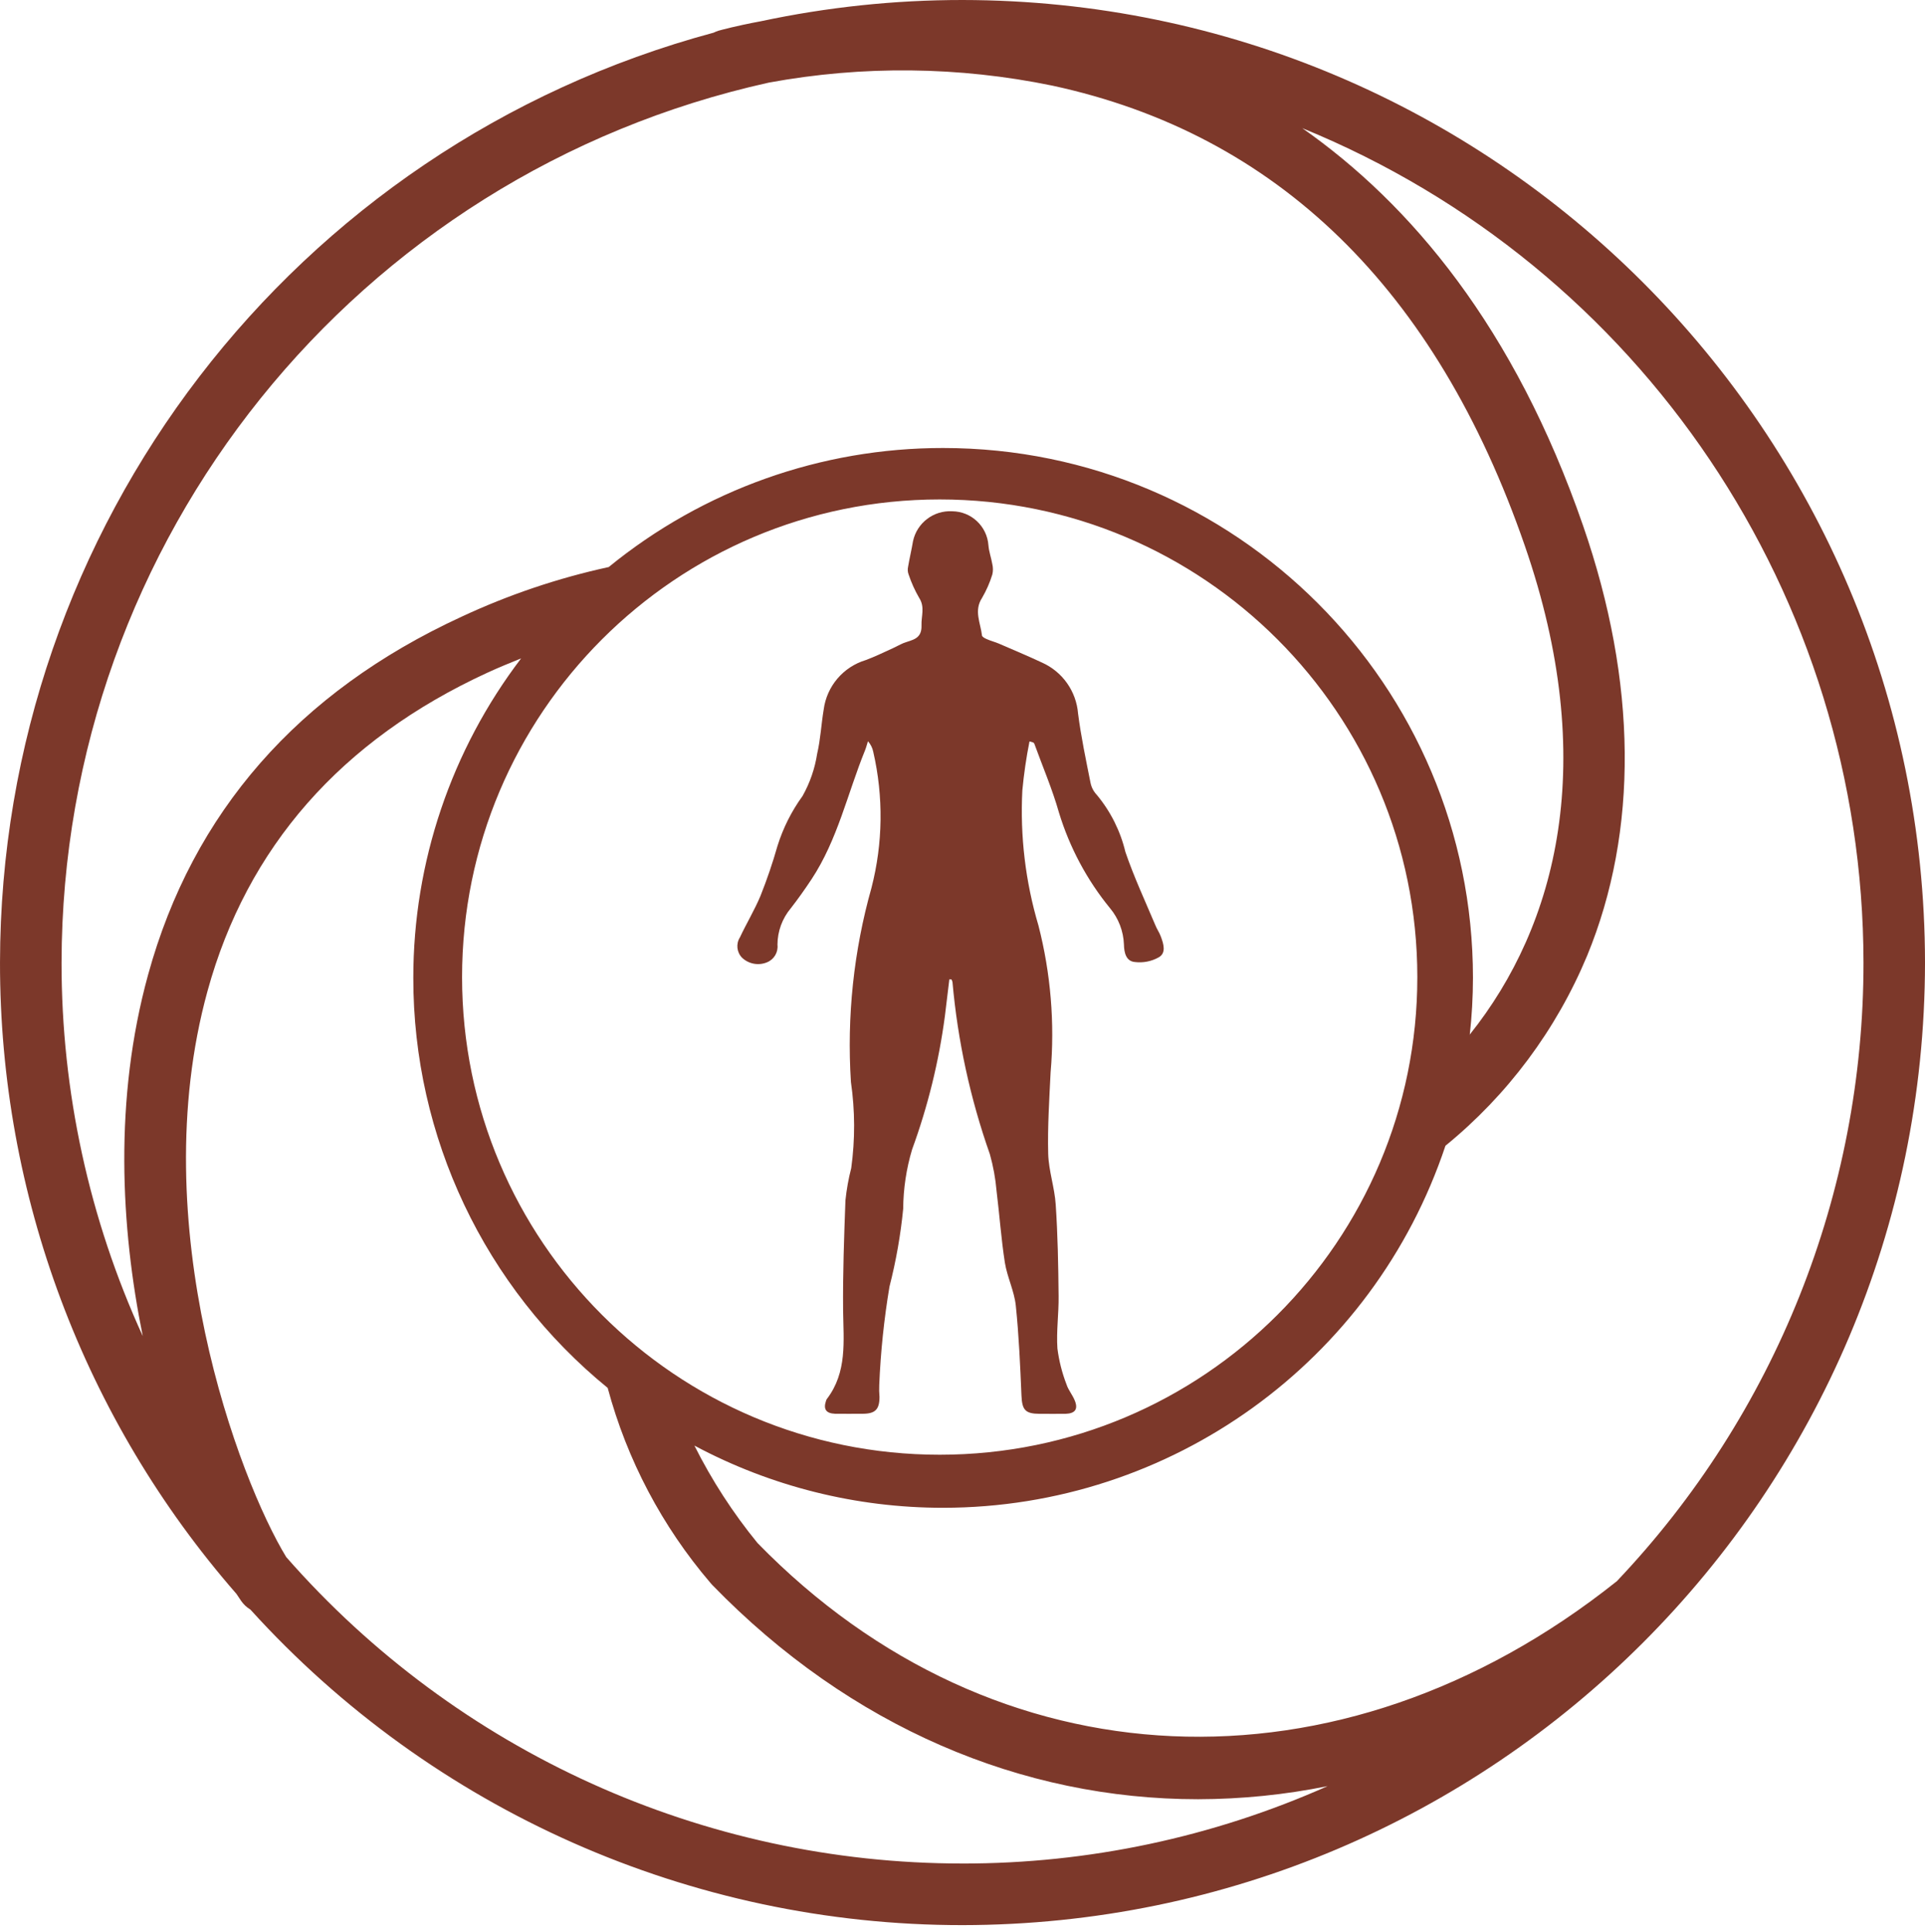 <svg xmlns="http://www.w3.org/2000/svg" xmlns:xlink="http://www.w3.org/1999/xlink" id="Layer_1" x="0px" y="0px" width="294.441px" height="295.557px" viewBox="0 0 294.441 295.557" xml:space="preserve"><g transform="translate(3849.924 44.034)">	<path fill="#7C382A" d="M-3702.702-44.034c-10.371-0.003-20.715,1.088-30.858,3.254c-3.848,0.709-6.175,1.366-6.472,1.445  c-0.251,0.08-0.498,0.18-0.738,0.298c-64.332,17.312-109.07,75.605-109.153,142.229c-0.032,35.504,12.818,69.811,36.164,96.556  c0.247,0.377,0.474,0.726,0.701,1.05c0.377,0.55,0.864,1.012,1.437,1.356c27.858,30.748,67.425,48.279,108.916,48.262  c81.27-0.094,147.132-65.952,147.224-147.224C-3555.574,21.922-3621.433-43.938-3702.702-44.034z M-3828.088,160.322  c-8.206-17.928-12.439-37.418-12.421-57.133c0.09-64.666,45.055-120.605,108.191-134.59c14.347-2.638,29.067-2.481,43.354,0.464  c34.367,7.403,58.691,31.087,72.274,70.387c11.412,32.958,4.957,57.998-8.398,74.72l-0.035,0.146  c0.328-2.916,0.494-5.849,0.498-8.784c0-44.757-36.285-81.041-81.042-81.043c-18.641-0.018-36.714,6.415-51.148,18.207  c-7.763,1.689-15.315,4.239-22.515,7.6c-24.986,11.514-41.12,29.931-47.943,54.762  C-3832.508,124.084-3831.473,143.662-3828.088,160.322z M-3633.135,105.413c0.004,40.345-32.704,73.054-73.049,73.056  c-0.004,0-0.006,0-0.008,0c-40.349,0-73.056-32.709-73.056-73.056c0.004-40.348,32.71-73.055,73.056-73.057  c40.349,0.002,73.053,32.708,73.057,73.055V105.413z M-3702.695,240.992c-39.627,0.012-77.332-17.072-103.449-46.872  c-7.204-11.804-21.875-50.814-12.044-86.556c6.052-22.022,20.45-38.409,42.792-48.698c1.771-0.814,3.482-1.513,5.199-2.205v-0.019  c-10.71,14.048-16.512,31.225-16.508,48.89c-0.027,24.327,10.903,47.37,29.758,62.739l-0.027-0.018  c2.953,10.987,8.322,21.173,15.717,29.818l0.278,0.314c21.154,21.786,47.394,32.774,74.303,32.774  c6.657-0.012,13.293-0.683,19.815-2.003c-17.576,7.823-36.601,11.856-55.842,11.838L-3702.695,240.992z M-3602.628,197.833  l-0.036,0.015c-42.329,33.721-95.117,31.349-131.394-5.878c-3.756-4.597-6.992-9.594-9.651-14.9  c11.704,6.257,24.777,9.524,38.048,9.513c34.852-0.016,65.791-22.315,76.828-55.375c9.503-7.751,16.945-17.731,21.664-29.049  c7.88-19.117,7.674-41.865-0.608-65.777c-10.501-30.378-26.393-49.206-42.956-60.816c51.86,21.18,85.78,71.605,85.842,127.626  c0.021,35.22-13.49,69.1-37.744,94.638L-3602.628,197.833z"></path>	<g transform="translate(-3792.85 -4.463)">		<path fill="#7C382A" d="M88.134,110.216c-0.221,1.863-0.448,3.735-0.677,5.6c-0.923,6.973-2.606,13.823-5.021,20.429   c-0.882,2.945-1.339,6.001-1.362,9.075c-0.394,4.014-1.096,7.989-2.096,11.896c-0.834,4.979-1.356,10.005-1.567,15.048   c-0.026,0.607-0.016,1.215,0.039,1.821c0,1.906-0.64,2.568-2.533,2.58c-1.431,0-2.839,0.018-4.26,0   c-1.386-0.052-1.823-0.7-1.386-1.976c0.023-0.103,0.065-0.196,0.127-0.28c3.135-4.112,2.548-8.838,2.486-13.562   c-0.051-5.6,0.15-11.223,0.358-16.825c0.174-1.66,0.467-3.308,0.885-4.926c0.602-4.373,0.587-8.808-0.047-13.177   c-0.641-10.012,0.424-20.058,3.148-29.711c1.753-6.802,1.846-13.926,0.271-20.771c-0.12-0.61-0.401-1.175-0.814-1.637   c-0.158,0.483-0.265,0.955-0.456,1.417c-2.674,6.579-4.18,13.635-8.163,19.677c-1.007,1.522-2.053,3.002-3.176,4.445   c-1.314,1.564-2.038,3.539-2.046,5.583c0.133,1.156-0.521,2.259-1.602,2.695c-1.303,0.54-2.801,0.262-3.821-0.709   c-0.814-0.84-0.945-2.128-0.316-3.115c1.003-2.144,2.25-4.192,3.149-6.36c0.992-2.492,1.858-5.032,2.59-7.612   c0.856-2.741,2.154-5.324,3.84-7.648c1.125-2.004,1.881-4.194,2.231-6.465c0.518-2.214,0.621-4.505,1-6.763   c0.47-3.559,2.983-6.513,6.418-7.551c1.401-0.516,2.756-1.185,4.122-1.801c0.571-0.263,1.077-0.552,1.637-0.792   c1.312-0.515,2.852-0.568,2.782-2.71c-0.054-1.427,0.561-2.801-0.358-4.218c-0.656-1.132-1.196-2.328-1.61-3.569   c-0.143-0.37-0.173-0.775-0.088-1.164c0.22-1.322,0.54-2.634,0.761-3.953c0.603-2.78,3.134-4.711,5.975-4.559   c2.926,0.019,5.346,2.286,5.558,5.206c0.077,0.97,0.429,1.917,0.595,2.887c0.124,0.521,0.124,1.062,0,1.581   c-0.386,1.256-0.919,2.463-1.583,3.597c-1.258,1.942-0.22,3.813,0,5.712c0,0.22,0.456,0.455,0.726,0.569   c0.614,0.28,1.251,0.429,1.864,0.692c2.204,0.962,4.428,1.881,6.604,2.905c3.118,1.397,5.226,4.38,5.503,7.786   c0.456,3.557,1.208,7.086,1.907,10.604c0.143,0.694,0.477,1.333,0.966,1.846c2.106,2.535,3.603,5.522,4.369,8.729   c1.296,3.796,3.002,7.463,4.569,11.173c0.235,0.613,0.636,1.146,0.856,1.779c0.409,1.092,0.85,2.501-0.331,3.162   c-1.104,0.619-2.382,0.871-3.64,0.717c-1.367-0.115-1.656-1.452-1.68-2.686c-0.077-2.041-0.828-3.999-2.139-5.564   c-3.527-4.317-6.175-9.281-7.8-14.612c-1.015-3.586-2.498-7.025-3.775-10.552c-0.042-0.122-0.181-0.209-0.732-0.324   c-0.495,2.476-0.857,4.977-1.093,7.49c-0.359,6.982,0.476,13.974,2.467,20.675c1.879,7.324,2.509,14.916,1.856,22.451   c-0.199,4.149-0.475,8.299-0.369,12.448c0.073,2.608,0.988,5.181,1.15,7.78c0.314,4.637,0.396,9.297,0.441,13.972   c0.039,2.668-0.36,5.364-0.18,8.032c0.242,1.883,0.709,3.732,1.395,5.504c0.265,0.839,0.889,1.555,1.242,2.414   c0.567,1.35,0.085,2.021-1.384,2.073c-1.304,0.017-2.636,0-3.952,0c-2.23,0-2.701-0.603-2.799-2.766   c-0.196-4.604-0.394-9.222-0.868-13.78c-0.226-2.207-1.312-4.349-1.671-6.572c-0.567-3.647-0.821-7.322-1.275-10.996   c-0.164-1.899-0.508-3.774-1.025-5.608c-2.994-8.493-4.917-17.33-5.712-26.3c-0.031-0.148-0.085-0.291-0.158-0.421L88.134,110.216   z"></path>	</g></g></svg>
